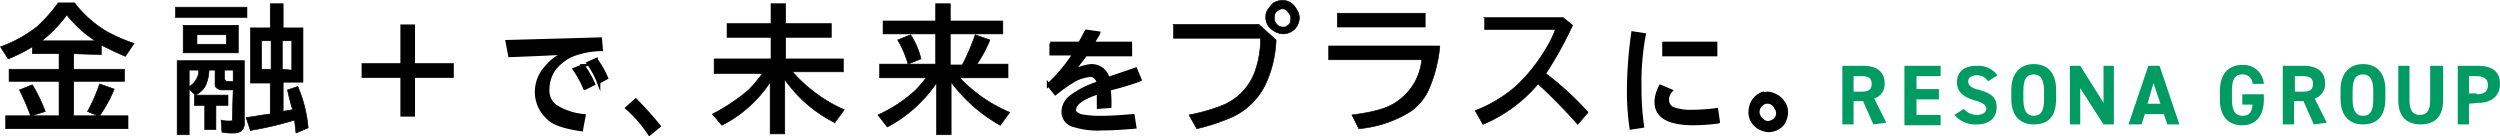<svg xmlns="http://www.w3.org/2000/svg" width="290.052" height="15.829" viewBox="0 0 290.052 15.829">
  <g id="purpose" transform="translate(-0.048 0.034)">
    <g id="グループ_10966" data-name="グループ 10966">
      <path id="パス_47999" data-name="パス 47999" d="M8.6,6.2V8h5.9V9.4H8.6v4h2.8l-1.2-.5a19.186,19.186,0,0,0,1.4-3.2l1.7.6a14.872,14.872,0,0,1-1.7,3.1h3.3v1.5H.7V13.4H3.6a27.115,27.115,0,0,0-1.3-3l1.5-.6a17.912,17.912,0,0,1,1.5,3.1l-1.6.5H6.9v-4H1.1V8H6.9V6.2H3.8V5.4A18.161,18.161,0,0,1,1,6.8L.1,5.4A15.249,15.249,0,0,0,4.3,3.1,17.617,17.617,0,0,0,6.8.3H8.7a13.093,13.093,0,0,0,3.7,3.3A19.186,19.186,0,0,0,15.6,5l-1,1.5c-1-.4-2-.9-2.8-1.3V6.3L8.6,6.2Zm2.5-1.5a13.759,13.759,0,0,1-3.3-3,16.426,16.426,0,0,1-2.9,3Z" stroke="#000" stroke-miterlimit="10" stroke-width="0.068"/>
      <path id="パス_48000" data-name="パス 48000" d="M20.4.8h8.3V2H20.4V.8Zm6.7,9.6H25.9a.984.984,0,0,1-.8-.3.749.749,0,0,1-.1-.5V8.1h-.7a4.776,4.776,0,0,1-.4,1.8A2.606,2.606,0,0,1,22.7,11l-.7-.7v5.3H20.6V7h7.8v7.1a1.246,1.246,0,0,1-.4,1.1,1.69,1.69,0,0,1-.9.2,5.7,5.7,0,0,1-1.3-.1l-.1-1.4a3.4,3.4,0,0,0,1,.1c.2,0,.3,0,.3-.1v-.3l.1-3.2Zm.6-7.5V6.1H21.3V2.9ZM23.1,8.1H22V10a2.047,2.047,0,0,0,.8-.8A1.8,1.8,0,0,0,23.1,8.1Zm2,4.1V15H23.8V12.2H22.6V11h3.9v1.2ZM22.9,4V5.1h3.4V4Zm4.2,5.4V8.1h-1V9c0,.2.1.4.3.4Zm4.3-6.2V.4h1.5V3.2h2.3V9.5H32.9v3.4c.3-.1.6-.1,1-.2H34c-.2-.6-.4-1.4-.6-2.3l1.2-.4a15.391,15.391,0,0,1,1.2,4.8l-1.4.6c-.1-.5-.1-1-.2-1.5a38.075,38.075,0,0,1-5.1,1.2l-.5-1.5c.9-.1,1.8-.3,2.7-.4h.1V9.6H29.1V3.2Zm-1,1.5V8h1.1V4.7Zm3.5,3.4V4.7H32.8V8l1.1.1Z" stroke="#000" stroke-miterlimit="10" stroke-width="0.068"/>
      <path id="パス_48001" data-name="パス 48001" d="M46.7,3H48V7.5h4.5V8.8H48v4.5H46.7V8.8H42.2V7.5h4.5Z" stroke="#000" stroke-miterlimit="10" stroke-width="0.396"/>
      <path id="パス_48002" data-name="パス 48002" d="M58.9,4.8q5.7-.15,10.8-.3l.1,1.2a9.755,9.755,0,0,0-3.5.7,5.755,5.755,0,0,0-1.9,1.5,4.069,4.069,0,0,0-.8,2.4,2.263,2.263,0,0,0,.9,2,7.454,7.454,0,0,0,3.3,1.1L67.5,15c-2-.3-3.3-.7-4-1.5a4,4,0,0,1-1.2-2.9,4.175,4.175,0,0,1,1.2-2.9,5,5,0,0,1,2.3-1.6q-2.55.15-6.6.3Zm9,5.4A12.408,12.408,0,0,0,66.7,8l1-.4a11.251,11.251,0,0,1,1.2,2.1Zm1.6-.7a9.41,9.41,0,0,0-1.2-2.2l.9-.4A10.5,10.5,0,0,1,70.4,9Z" stroke="#000" stroke-miterlimit="10" stroke-width="0.396"/>
      <path id="パス_48003" data-name="パス 48003" d="M75.4,15.5a14.753,14.753,0,0,0-2.6-3l1-.9a36.531,36.531,0,0,1,2.7,3Z" stroke="#000" stroke-miterlimit="10" stroke-width="0.396"/>
      <path id="パス_48004" data-name="パス 48004" d="M92,8.3a17.329,17.329,0,0,0,6,4.4l-1.1,1.5a15.755,15.755,0,0,1-5.8-5v6.3H89.4v-6a14.505,14.505,0,0,1-5.6,5l-1.1-1.3a21.923,21.923,0,0,0,4.2-2.8,15.955,15.955,0,0,0,1.6-1.9H82.9V6.8h6.6V4.3H84.4V2.7h5.1V.4h1.7V2.7h5.3V4.3H91.2V6.8h6.7V8.3Z" stroke="#000" stroke-miterlimit="10" stroke-width="0.068"/>
      <path id="パス_48005" data-name="パス 48005" d="M110.4,9.5v6.1h-1.7v-6a15.906,15.906,0,0,1-5.7,5.1l-1.1-1.4a16.014,16.014,0,0,0,4.4-2.9A17.409,17.409,0,0,0,107.5,9h-5.4V7.4h3.3a12.365,12.365,0,0,0-1.2-2.8l1.5-.6a8.789,8.789,0,0,1,1.2,2.8l-1.5.6h3.2V3.9h-6.1V2.4h6.1V.4h1.7v2h6.1V3.9h-6.1V7.5h1.4a.31.31,0,0,1,.1-.2A29.673,29.673,0,0,0,113.2,4l1.7.6a14.64,14.64,0,0,1-1.5,2.8H117V9h-5.6a17.171,17.171,0,0,0,5.8,4l-1.1,1.5a18.227,18.227,0,0,1-5.7-5Z" stroke="#000" stroke-miterlimit="10" stroke-width="0.068"/>
      <path id="パス_48006" data-name="パス 48006" d="M121.9,5h3.4c.4-.6.6-1.1.8-1.4l1.4.2c-.1.3-.4.6-.6,1.1l-.1.1h4.4V6.3H126c-.5.7-1.1,1.4-1.5,2a5.166,5.166,0,0,1,2.1-.7,1.936,1.936,0,0,1,2,1.5c1.1-.4,2.1-.7,3.2-1.1l.5,1.2-.2.1-.6.2c-1.2.4-2,.6-2.8.8a11.517,11.517,0,0,1,.1,2l-1.3.1V10.7c-1.9.6-2.8,1.3-2.8,2,0,.4.3.5.7.7a12.145,12.145,0,0,0,2.5.2c1.2,0,2.3-.1,3.6-.2l.2,1.3c-1.2.1-2.4.2-3.7.2a9.43,9.43,0,0,1-3.4-.4,1.594,1.594,0,0,1-1.2-1.6,2.235,2.235,0,0,1,.9-1.7,10.379,10.379,0,0,1,3.2-1.6,1.185,1.185,0,0,0-.4-.7.735.735,0,0,0-.6-.2,5.617,5.617,0,0,0-1.5.4,15.855,15.855,0,0,0-2.5,1.7l-.8-1a19.079,19.079,0,0,0,3-3.6H122V5Z" stroke="#000" stroke-miterlimit="10" stroke-width="0.396"/>
      <path id="パス_48007" data-name="パス 48007" d="M136.1,2.8h10l2,1.8a13.2,13.2,0,0,1-1.3,5.3,8.074,8.074,0,0,1-3.7,3.6,22.82,22.82,0,0,1-4.2,1.4l-.9-1.6a20.581,20.581,0,0,0,4.1-1.2,6.681,6.681,0,0,0,3.5-3.7,11.468,11.468,0,0,0,.7-4H136.2V2.8ZM148.8,0a1.689,1.689,0,0,1,1,.3,1.853,1.853,0,0,1,.7.8,1.613,1.613,0,0,1,.3.9,1.9,1.9,0,0,1-.5,1.3,1.974,1.974,0,0,1-1.4.6,2.354,2.354,0,0,1-.8-.2,2.761,2.761,0,0,1-.8-.6,1.746,1.746,0,0,1-.4-1.2,1.4,1.4,0,0,1,.3-.9,4.349,4.349,0,0,1,.6-.7A2.368,2.368,0,0,1,148.8,0Zm0,1a.764.764,0,0,0-.5.2c-.3.2-.4.4-.4.9a.908.908,0,0,0,.3.7.908.908,0,0,0,.7.3c.2,0,.4,0,.4-.1.4-.2.5-.4.5-.9a.908.908,0,0,0-.3-.7A.67.67,0,0,0,148.8,1Z" stroke="#000" stroke-miterlimit="10" stroke-width="0.068"/>
      <path id="パス_48008" data-name="パス 48008" d="M154.2,5.3h12.9a16.184,16.184,0,0,1-1.4,5.3,6.422,6.422,0,0,1-2,2.3,13.582,13.582,0,0,1-6,2l-.8-1.6c2.3-.3,4.1-.7,5.3-1.6A6.628,6.628,0,0,0,165,6.9H154.2V5.3Zm1-3.8h10.2V3.1H155.2Z" stroke="#000" stroke-miterlimit="10" stroke-width="0.068"/>
      <path id="パス_48009" data-name="パス 48009" d="M172.1,2h9.3l1.1.9a42.683,42.683,0,0,1-3.1,5.6,34.393,34.393,0,0,1,4.9,4.5l-1.2,1.4c-1.5-1.7-3.1-3.3-4.6-4.7a16.935,16.935,0,0,1-6.4,4.7l-.9-1.6A15.684,15.684,0,0,0,176,9.9a19.735,19.735,0,0,0,3.3-4.1,13.348,13.348,0,0,0,1.2-2.4h-8.2V2Z" stroke="#000" stroke-miterlimit="10" stroke-width="0.068"/>
      <path id="パス_48010" data-name="パス 48010" d="M189.3,14.8a29.663,29.663,0,0,1-.3-4.2,49.414,49.414,0,0,1,.5-6.8l1.3.2a29.955,29.955,0,0,0-.5,6.2,30.428,30.428,0,0,0,.3,4.4Zm10.1-.7a23.283,23.283,0,0,1-2.9.2c-2.8,0-4.3-.8-4.3-2.5a4.075,4.075,0,0,1,.5-1.8l1.2.5a1.5,1.5,0,0,0-.4,1.1,1.087,1.087,0,0,0,.7,1,6.082,6.082,0,0,0,2.2.3,23,23,0,0,0,2.8-.2ZM193.1,5h6V6.3h-6Z" stroke="#000" stroke-miterlimit="10" stroke-width="0.396"/>
      <path id="パス_48011" data-name="パス 48011" d="M205.1,10.8a1.929,1.929,0,0,1,1,.3,1.853,1.853,0,0,1,.8.7,1.746,1.746,0,0,1,.4,1.2,2.5,2.5,0,0,1-.4,1.3,2.136,2.136,0,0,1-1.7.8,2.354,2.354,0,0,1-.8-.2,2.178,2.178,0,0,1-.9-.7,2.01,2.01,0,0,1-.4-1.3,2.92,2.92,0,0,1,.2-.9,2.19,2.19,0,0,1,1.3-1.2C204.7,10.9,204.9,10.8,205.1,10.8Zm0,1a.908.908,0,0,0-.7.3,1.086,1.086,0,0,0-.4.9c0,.2,0,.3.1.4a1,1,0,0,0,.4.5.908.908,0,0,0,.7.3,1.421,1.421,0,0,0,.6-.2,1.016,1.016,0,0,0,.5-1,.764.764,0,0,0-.2-.5A1.041,1.041,0,0,0,205.1,11.8Z" stroke="#000" stroke-miterlimit="10" stroke-width="0.396"/>
    </g>
    <g id="グループ_10967" data-name="グループ 10967">
      <path id="パス_48012" data-name="パス 48012" d="M217.4,14.4l-1.2-2.7h-1.1v2.7h-1.3V7.6h2.4c1.6,0,2.5.7,2.5,2a1.749,1.749,0,0,1-1.2,1.8l1.4,2.8-1.5.2ZM216,10.6c.8,0,1.2-.2,1.2-.9s-.4-.9-1.2-.9h-.9v1.8h.9Z" fill="#009b63"/>
      <path id="パス_48013" data-name="パス 48013" d="M225.2,7.6V8.8h-2.8v1.5H225v1.2h-2.6v1.8h2.8v1.2H221V7.6Z" fill="#009b63"/>
      <path id="パス_48014" data-name="パス 48014" d="M230.7,9.4a1.435,1.435,0,0,0-1.3-.7c-.6,0-1,.3-1,.7,0,.5.4.8,1.3,1,1.4.4,2,.9,2,2s-.7,2-2.3,2a3.174,3.174,0,0,1-2.6-1.1l1.1-.7a1.955,1.955,0,0,0,1.5.7c.8,0,1.1-.4,1.1-.7,0-.4-.3-.7-1.4-1-1.3-.4-2-1-2-2.1s.7-1.9,2.3-1.9a2.775,2.775,0,0,1,2.4,1.1Z" fill="#009b63"/>
      <path id="パス_48015" data-name="パス 48015" d="M236,14.4c-1.5,0-2.6-.9-2.6-3v-1c0-2,1.1-3,2.6-3s2.6.9,2.6,3v1C238.6,13.6,237.6,14.4,236,14.4Zm-1.2-2.9c0,1.3.4,1.9,1.2,1.9s1.2-.5,1.2-1.9v-1c0-1.3-.4-1.9-1.2-1.9s-1.2.5-1.2,1.9Z" fill="#009b63"/>
      <path id="パス_48016" data-name="パス 48016" d="M245.3,7.6v6.8h-1.2l-2.7-4.2v4.2h-1.2V7.6h1.2l2.7,4.3V7.6Z" fill="#009b63"/>
      <path id="パス_48017" data-name="パス 48017" d="M247,14.4l2.3-6.8h1.3l2.3,6.8h-1.4l-.4-1.2h-2.2l-.4,1.2Zm2.2-2.4h1.5l-.8-2.4Z" fill="#009b63"/>
      <path id="パス_48018" data-name="パス 48018" d="M262.7,10.9v.6c0,2-1,3-2.5,3s-2.6-.9-2.6-3v-.9c0-2.2,1.1-3.1,2.6-3.1a2.351,2.351,0,0,1,2.5,2.2h-1.3a1.135,1.135,0,0,0-1.2-1.1c-.8,0-1.2.5-1.2,1.9v1c0,1.3.4,1.9,1.2,1.9s1.1-.4,1.2-1.3h-1.2V10.9Z" fill="#009b63"/>
      <path id="パス_48019" data-name="パス 48019" d="M268.5,14.4l-1.2-2.7h-1.1v2.7h-1.3V7.6h2.4c1.6,0,2.5.7,2.5,2a1.749,1.749,0,0,1-1.2,1.8l1.4,2.8-1.5.2Zm-1.3-3.8c.8,0,1.2-.2,1.2-.9s-.4-.9-1.2-.9h-.9v1.8h.9Z" fill="#009b63"/>
      <path id="パス_48020" data-name="パス 48020" d="M274.2,14.4c-1.5,0-2.6-.9-2.6-3v-1c0-2,1.1-3,2.6-3s2.6.9,2.6,3v1C276.8,13.6,275.7,14.4,274.2,14.4ZM273,11.5c0,1.3.4,1.9,1.2,1.9s1.2-.5,1.2-1.9v-1c0-1.3-.4-1.9-1.2-1.9s-1.2.5-1.2,1.9Z" fill="#009b63"/>
      <path id="パス_48021" data-name="パス 48021" d="M283.5,7.6v4c0,2-1.1,2.8-2.6,2.8s-2.6-.8-2.6-2.8v-4h1.3v4c0,1.2.4,1.7,1.2,1.7s1.2-.5,1.2-1.7v-4h1.5Z" fill="#009b63"/>
      <path id="パス_48022" data-name="パス 48022" d="M286.5,12v2.4h-1.3V7.6h2.4c1.6,0,2.5.7,2.5,2.1s-1,2.2-2.5,2.2l-1.1.1Zm.9-1.1c1,0,1.3-.4,1.3-1.1,0-.6-.4-1-1.3-1h-.9v2h.9Z" fill="#009b63"/>
    </g>
  </g>
</svg>
